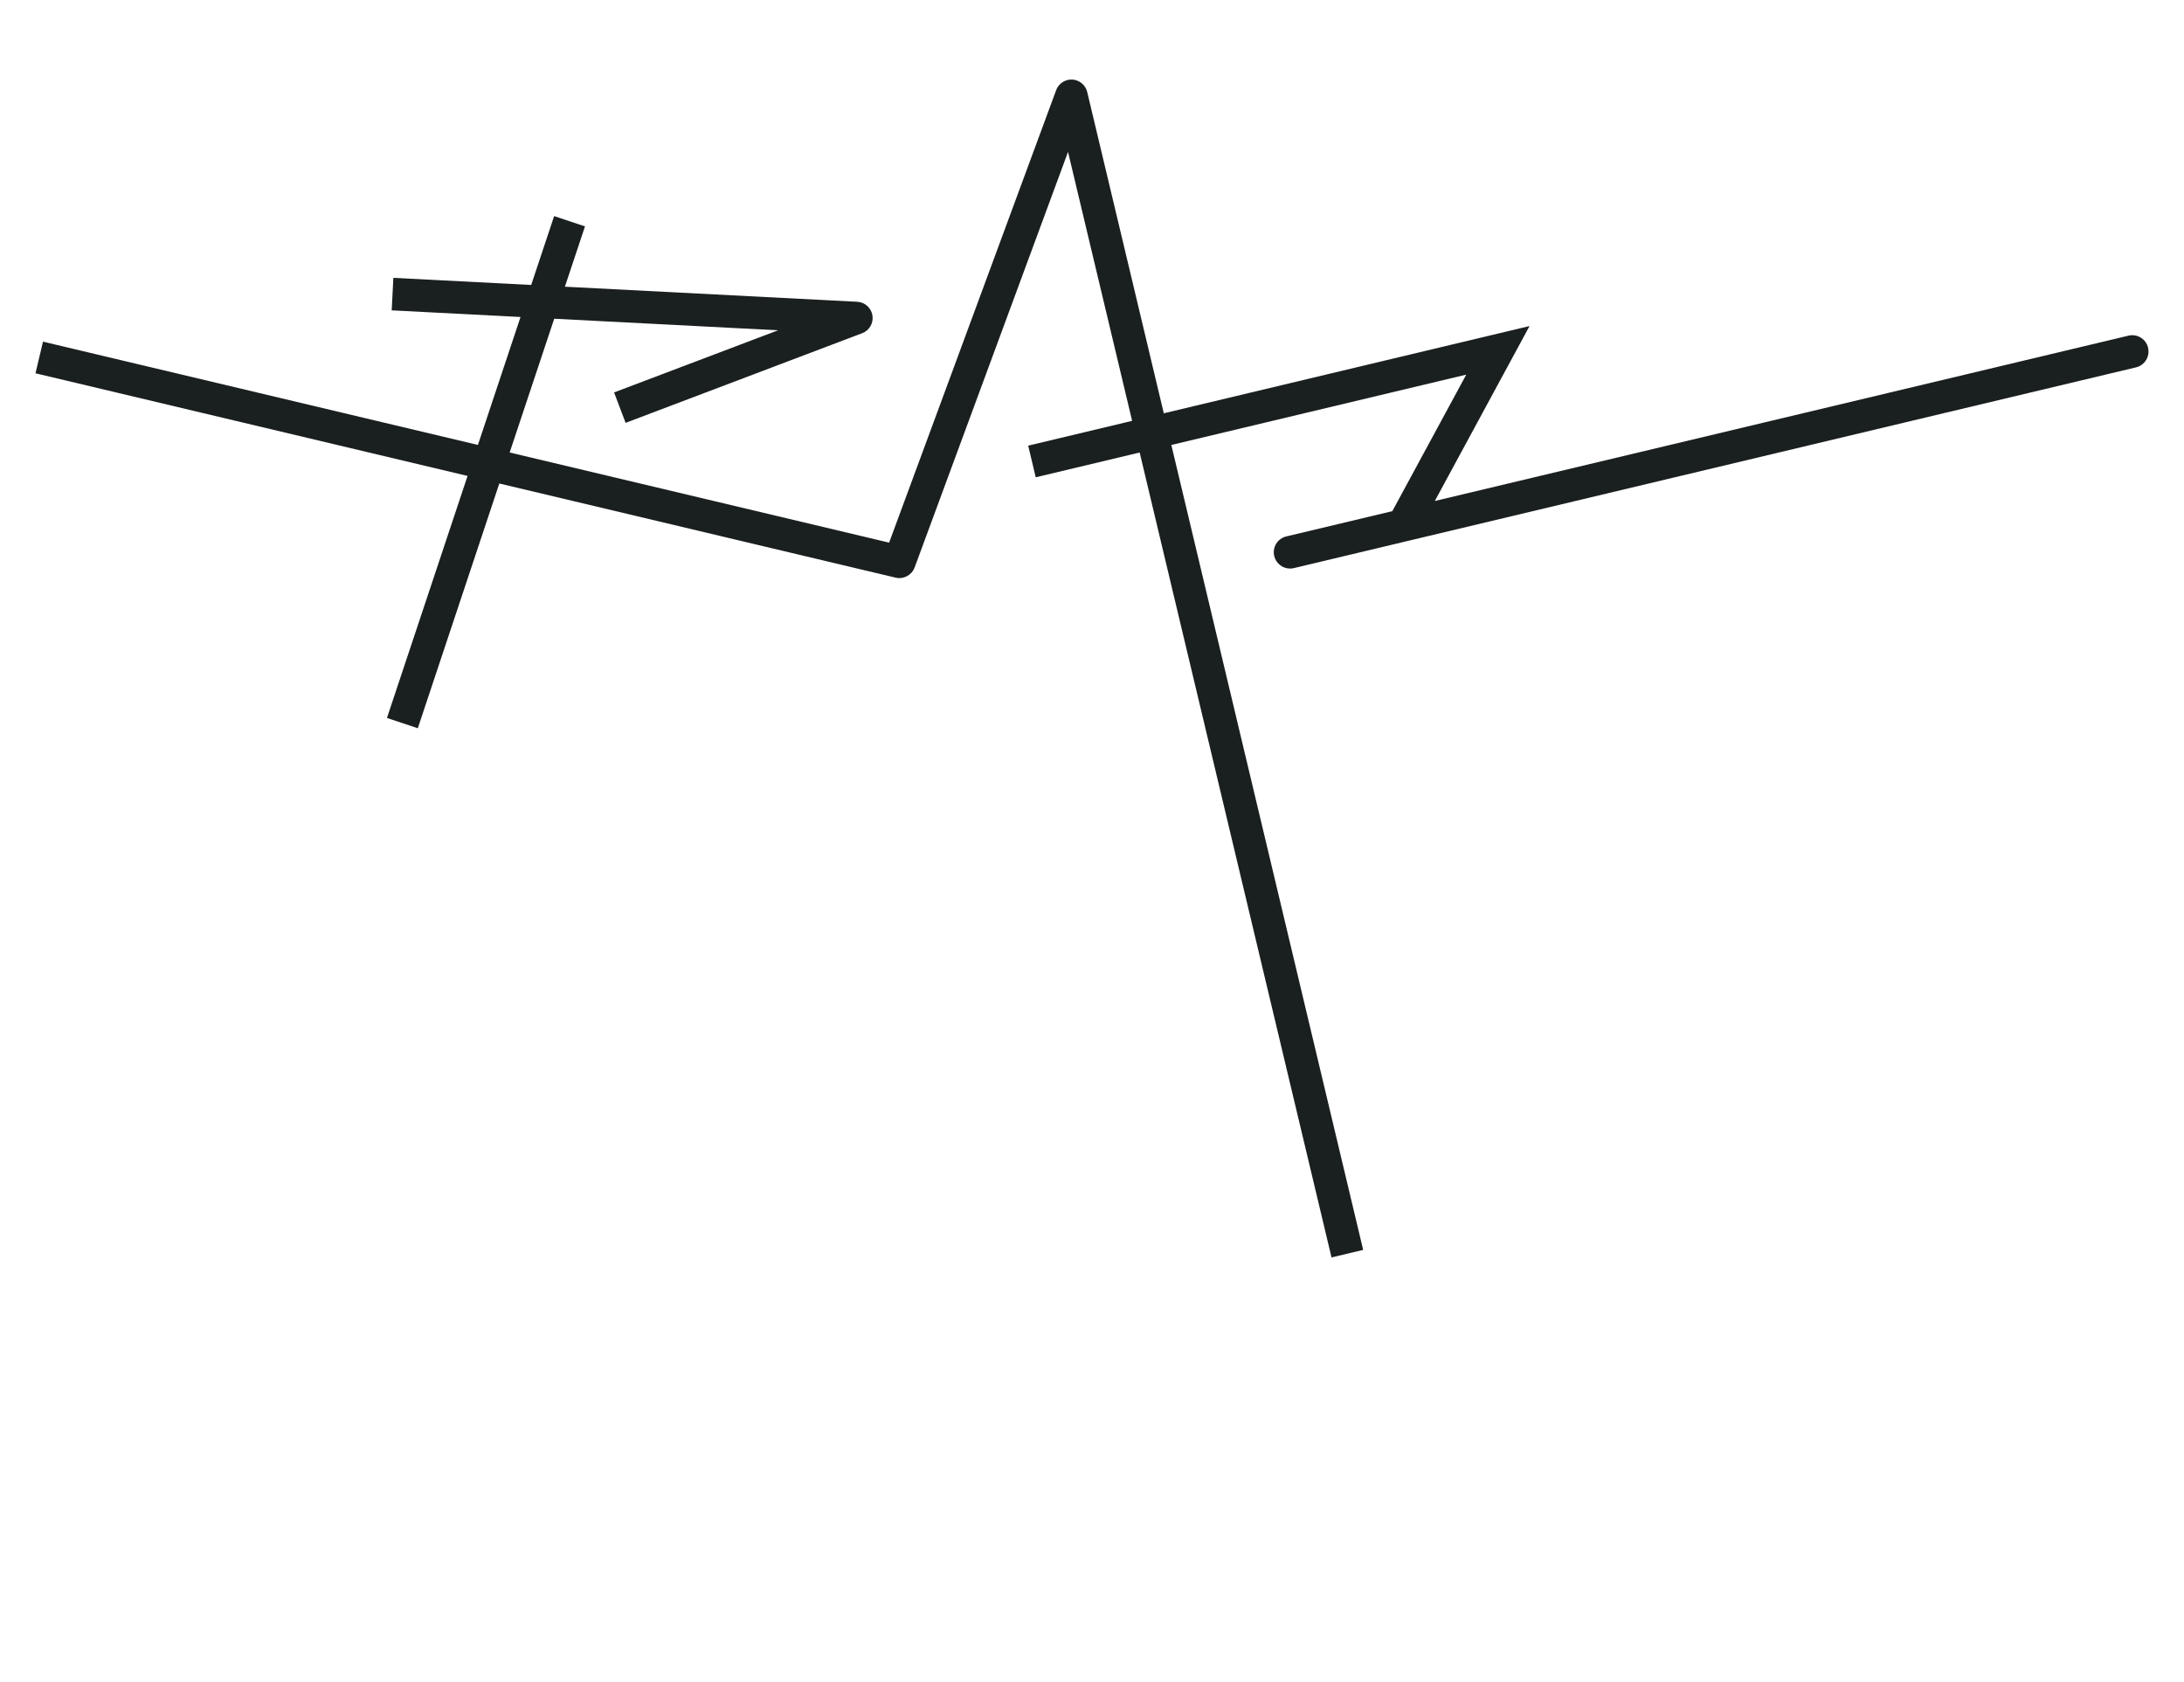 <?xml version="1.0" encoding="UTF-8"?><svg id="_レイヤー_1" xmlns="http://www.w3.org/2000/svg" viewBox="0 0 800 616"><defs><style>.cls-1{fill:#1a1f1f;stroke-width:0px;}</style></defs><path class="cls-1" d="M786.84,127.34c-.76-3.2-3.98-5.18-7.18-4.41l-254.09,60.55,34.7-64.07-133.97,31.95-28.05-117.65c-.61-2.55-2.82-4.41-5.44-4.57-2.62-.15-5.04,1.42-5.94,3.88l-61.18,165.71-139-33.01,16.32-48.99,82.02,4.23-60.09,22.76,4.22,11.14,86.64-32.82c2.64-1,4.21-3.71,3.78-6.49-.44-2.79-2.76-4.88-5.58-5.03l-107.08-5.52,7.36-22.09-11.3-3.77-8.4,25.22-50.49-2.6-.61,11.9,47.19,2.43-15.61,46.86L15.75,125.12l-2.75,11.59,158.27,37.59-29.53,88.64,11.3,3.77,29.86-89.64,145.16,34.48c2.93.69,5.92-.91,6.97-3.73l56.19-152.19,23.48,98.5-38.07,9.08,2.76,11.59,38.07-9.08,70.28,294.79,11.59-2.76-70.27-294.79,108.03-25.76-27.08,50-38.85,9.26c-3.2.76-5.18,3.98-4.41,7.18.65,2.74,3.1,4.58,5.79,4.58.46,0,.92-.05,1.38-.16l308.5-73.52c3.2-.76,5.18-3.98,4.41-7.18Z"/></svg>